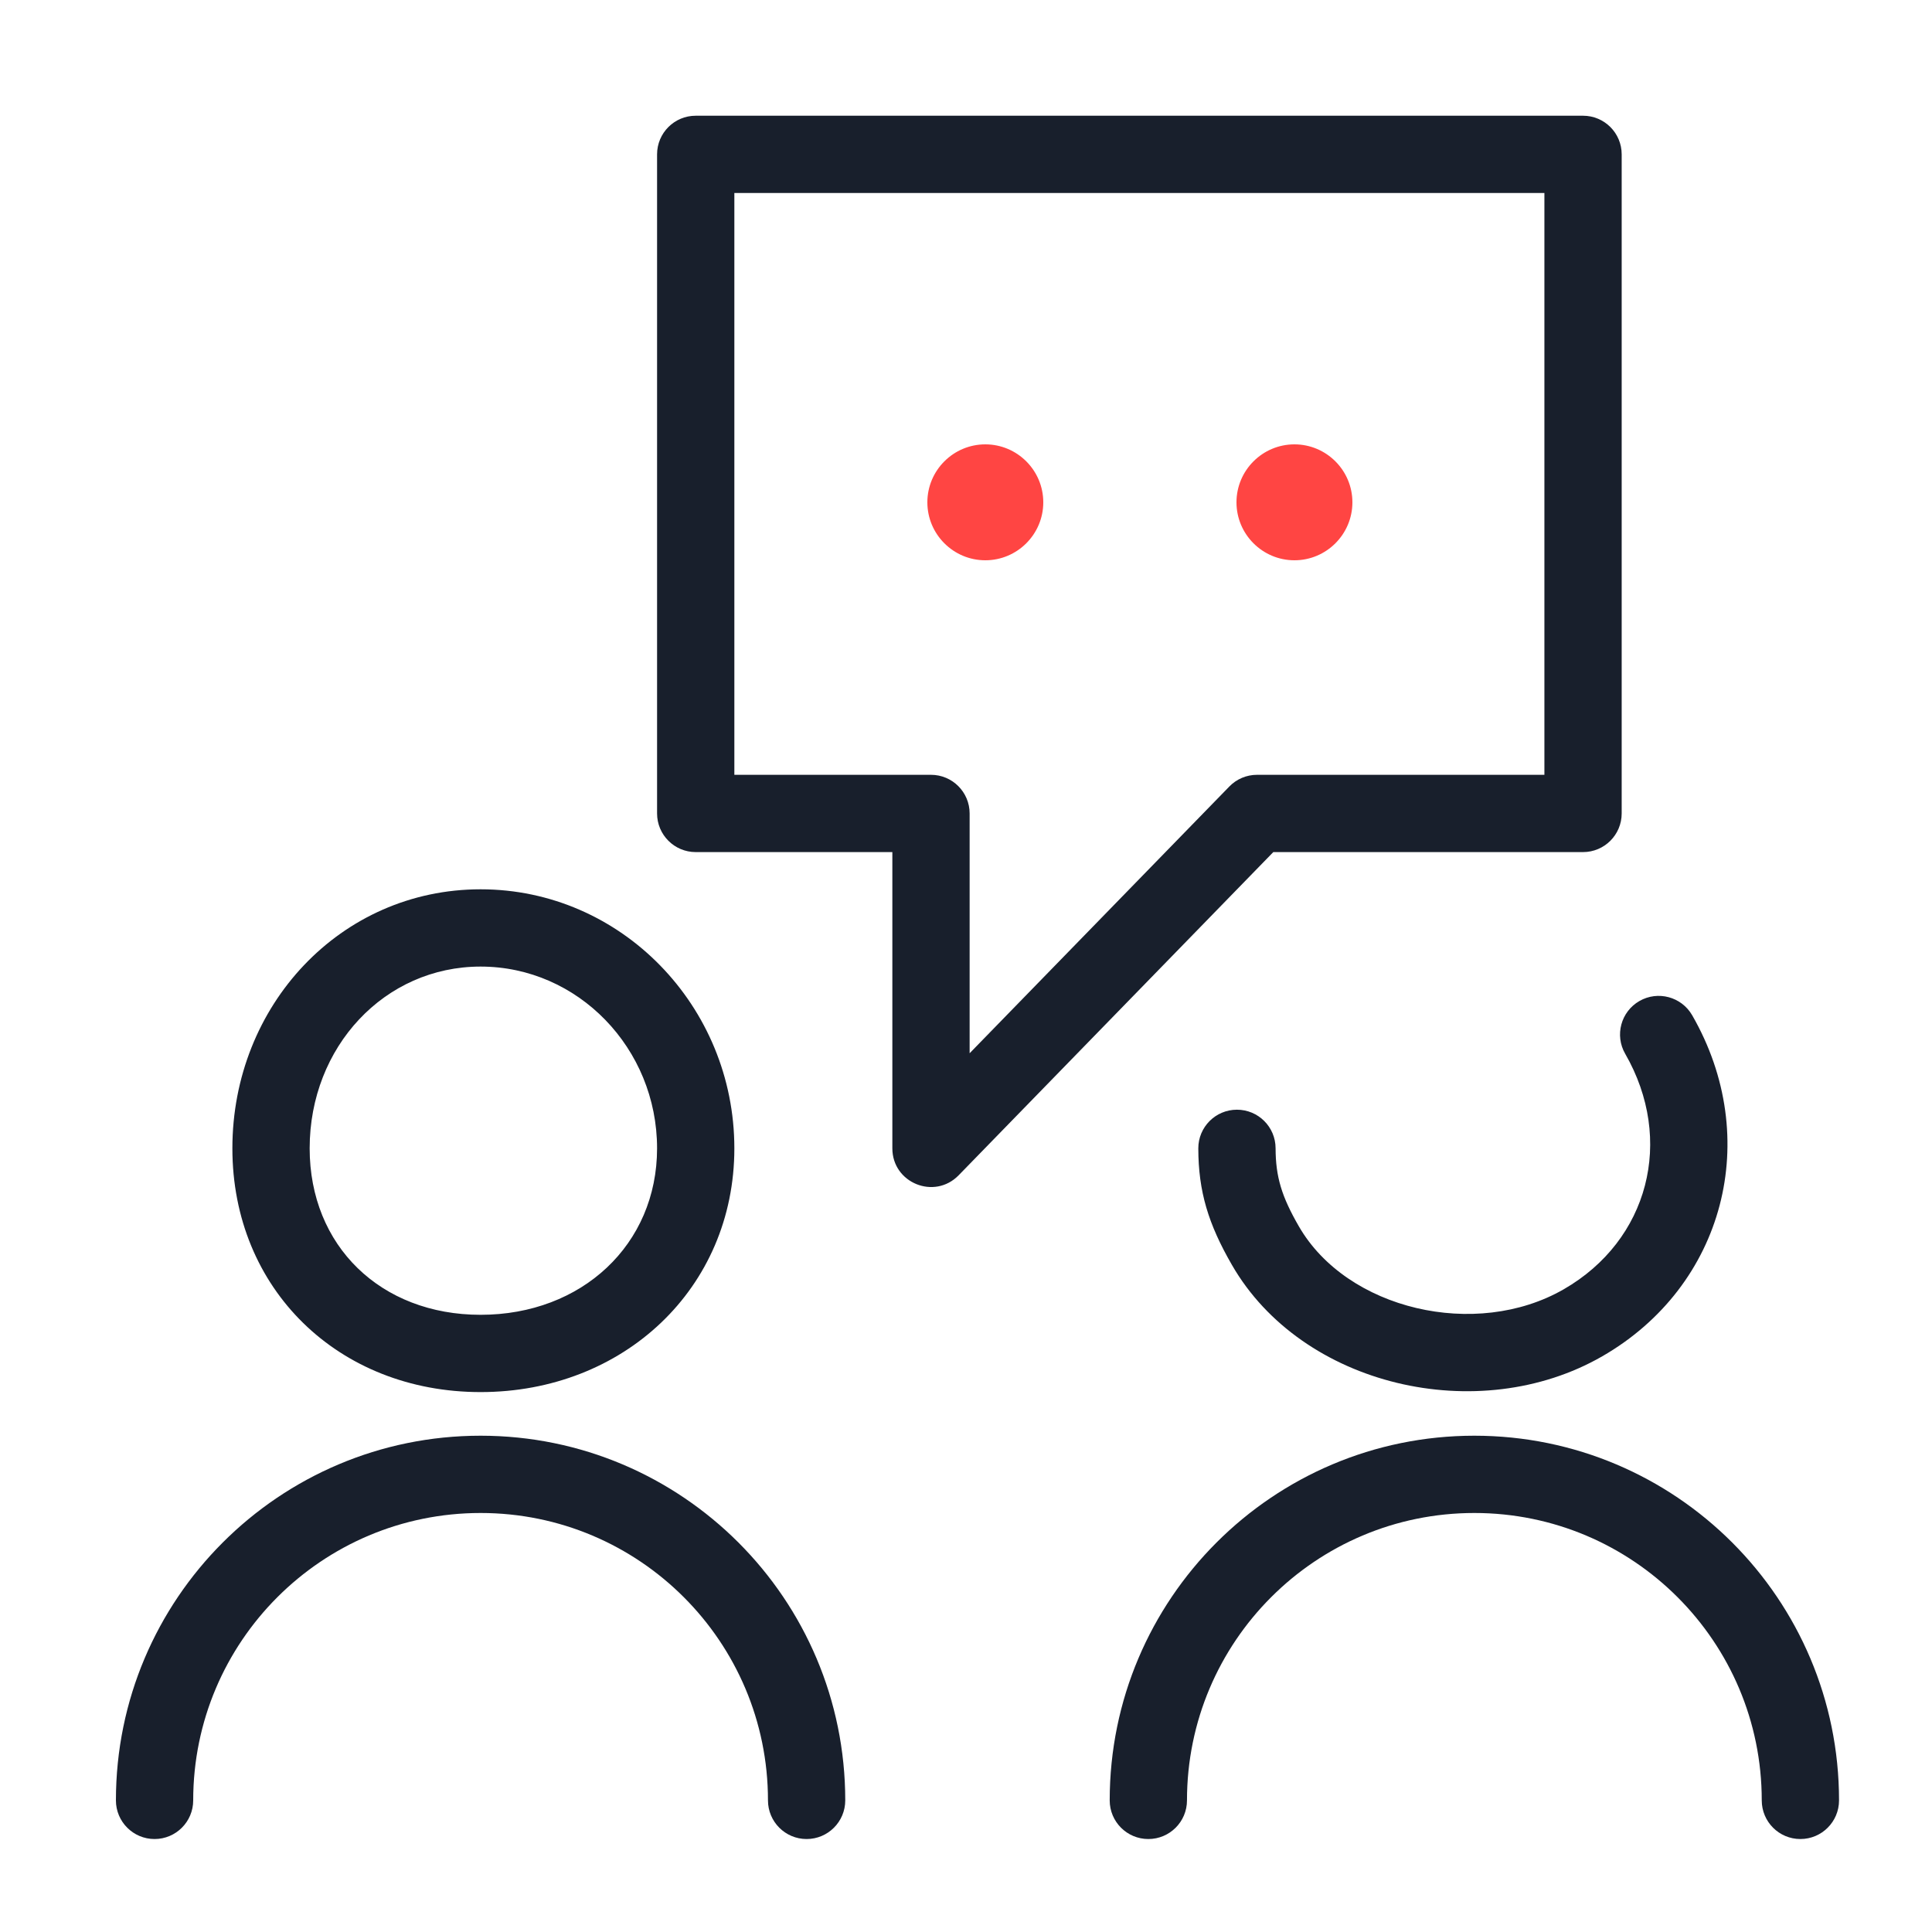 <?xml version="1.0" encoding="UTF-8"?>
<svg width="50px" height="50px" viewBox="0 0 50 50" version="1.1" xmlns="http://www.w3.org/2000/svg" xmlns:xlink="http://www.w3.org/1999/xlink">
    <!-- Generator: Sketch 58 (84663) - https://sketch.com -->
    <title>iconos/Multiequipo</title>
    <desc>Created with Sketch.</desc>
    <g id="iconos/Multiequipo" stroke="none" stroke-width="1" fill="none" fill-rule="evenodd">
        <path d="M12.438,37.156 C17.649,37.156 21.875,41.382 21.875,46.594 C21.875,47.146 21.427,47.594 20.875,47.594 C20.323,47.594 19.875,47.146 19.875,46.594 C19.875,42.487 16.545,39.156 12.438,39.156 C8.33,39.156 5,42.487 5,46.594 C5,47.146 4.552,47.594 4,47.594 C3.448,47.594 3,47.146 3,46.594 C3,41.382 7.226,37.156 12.438,37.156 Z M38.156,37.156 C43.368,37.156 47.594,41.382 47.594,46.594 C47.594,47.146 47.146,47.594 46.594,47.594 C46.041,47.594 45.594,47.146 45.594,46.594 C45.594,42.487 42.263,39.156 38.156,39.156 C34.049,39.156 30.719,42.487 30.719,46.594 C30.719,47.146 30.271,47.594 29.719,47.594 C29.166,47.594 28.719,47.146 28.719,46.594 C28.719,41.382 32.945,37.156 38.156,37.156 Z M12.438,23.015 C16.079,23.015 19.005,26.041 19.005,29.719 C19.005,33.343 16.136,36.027 12.438,36.027 C8.761,36.027 6.014,33.362 6.014,29.719 C6.014,26.018 8.815,23.015 12.438,23.015 Z M43.793,26.274 C45.624,29.454 44.631,33.278 41.468,35.1 C38.263,36.945 33.69,35.876 31.882,32.736 C31.272,31.68 31.014,30.836 31.012,29.721 C31.011,29.168 31.458,28.72 32.01,28.719 C32.563,28.718 33.011,29.165 33.012,29.717 C33.014,30.456 33.169,30.966 33.614,31.737 C34.857,33.894 38.197,34.675 40.47,33.366 C42.669,32.1 43.343,29.502 42.06,27.272 C41.784,26.794 41.949,26.182 42.427,25.907 C42.906,25.631 43.517,25.796 43.793,26.274 Z M12.438,25.015 C9.952,25.015 8.014,27.093 8.014,29.719 C8.014,32.243 9.852,34.027 12.438,34.027 C15.06,34.027 17.005,32.208 17.005,29.719 C17.005,27.131 14.959,25.015 12.438,25.015 Z M40.969,2.995 C41.521,2.995 41.969,3.442 41.969,3.995 L41.969,3.995 L41.969,21.052 C41.969,21.604 41.521,22.052 40.969,22.052 L40.969,22.052 L32.953,22.052 L24.81,30.416 C24.184,31.059 23.094,30.616 23.094,29.719 L23.094,29.719 L23.094,22.052 L18.005,22.052 C17.453,22.052 17.005,21.604 17.005,21.052 L17.005,21.052 L17.005,3.995 C17.005,3.442 17.453,2.995 18.005,2.995 L18.005,2.995 Z M39.969,4.995 L19.005,4.995 L19.005,20.052 L24.094,20.052 C24.646,20.052 25.094,20.5 25.094,21.052 L25.094,21.052 L25.094,27.258 L31.815,20.355 C32.003,20.161 32.261,20.052 32.531,20.052 L32.531,20.052 L39.969,20.052 L39.969,4.995 Z" id="Combined-Shape" fill="#181F2C" fill-rule="nonzero"></path>
        <path d="M33.5,11.5 C32.673,11.5 32,12.173 32,13 C32,13.827 32.673,14.5 33.5,14.5 C34.327,14.5 35,13.827 35,13 C35,12.173 34.327,11.5 33.5,11.5 Z" id="Path" fill="#FF4543" fill-rule="nonzero"></path>
        <path d="M25.5,11.5 C24.673,11.5 24,12.173 24,13 C24,13.827 24.673,14.5 25.5,14.5 C26.327,14.5 27,13.827 27,13 C27,12.173 26.327,11.5 25.5,11.5 Z" id="Path" fill="#FF4543" fill-rule="nonzero"></path>
    </g>
</svg>